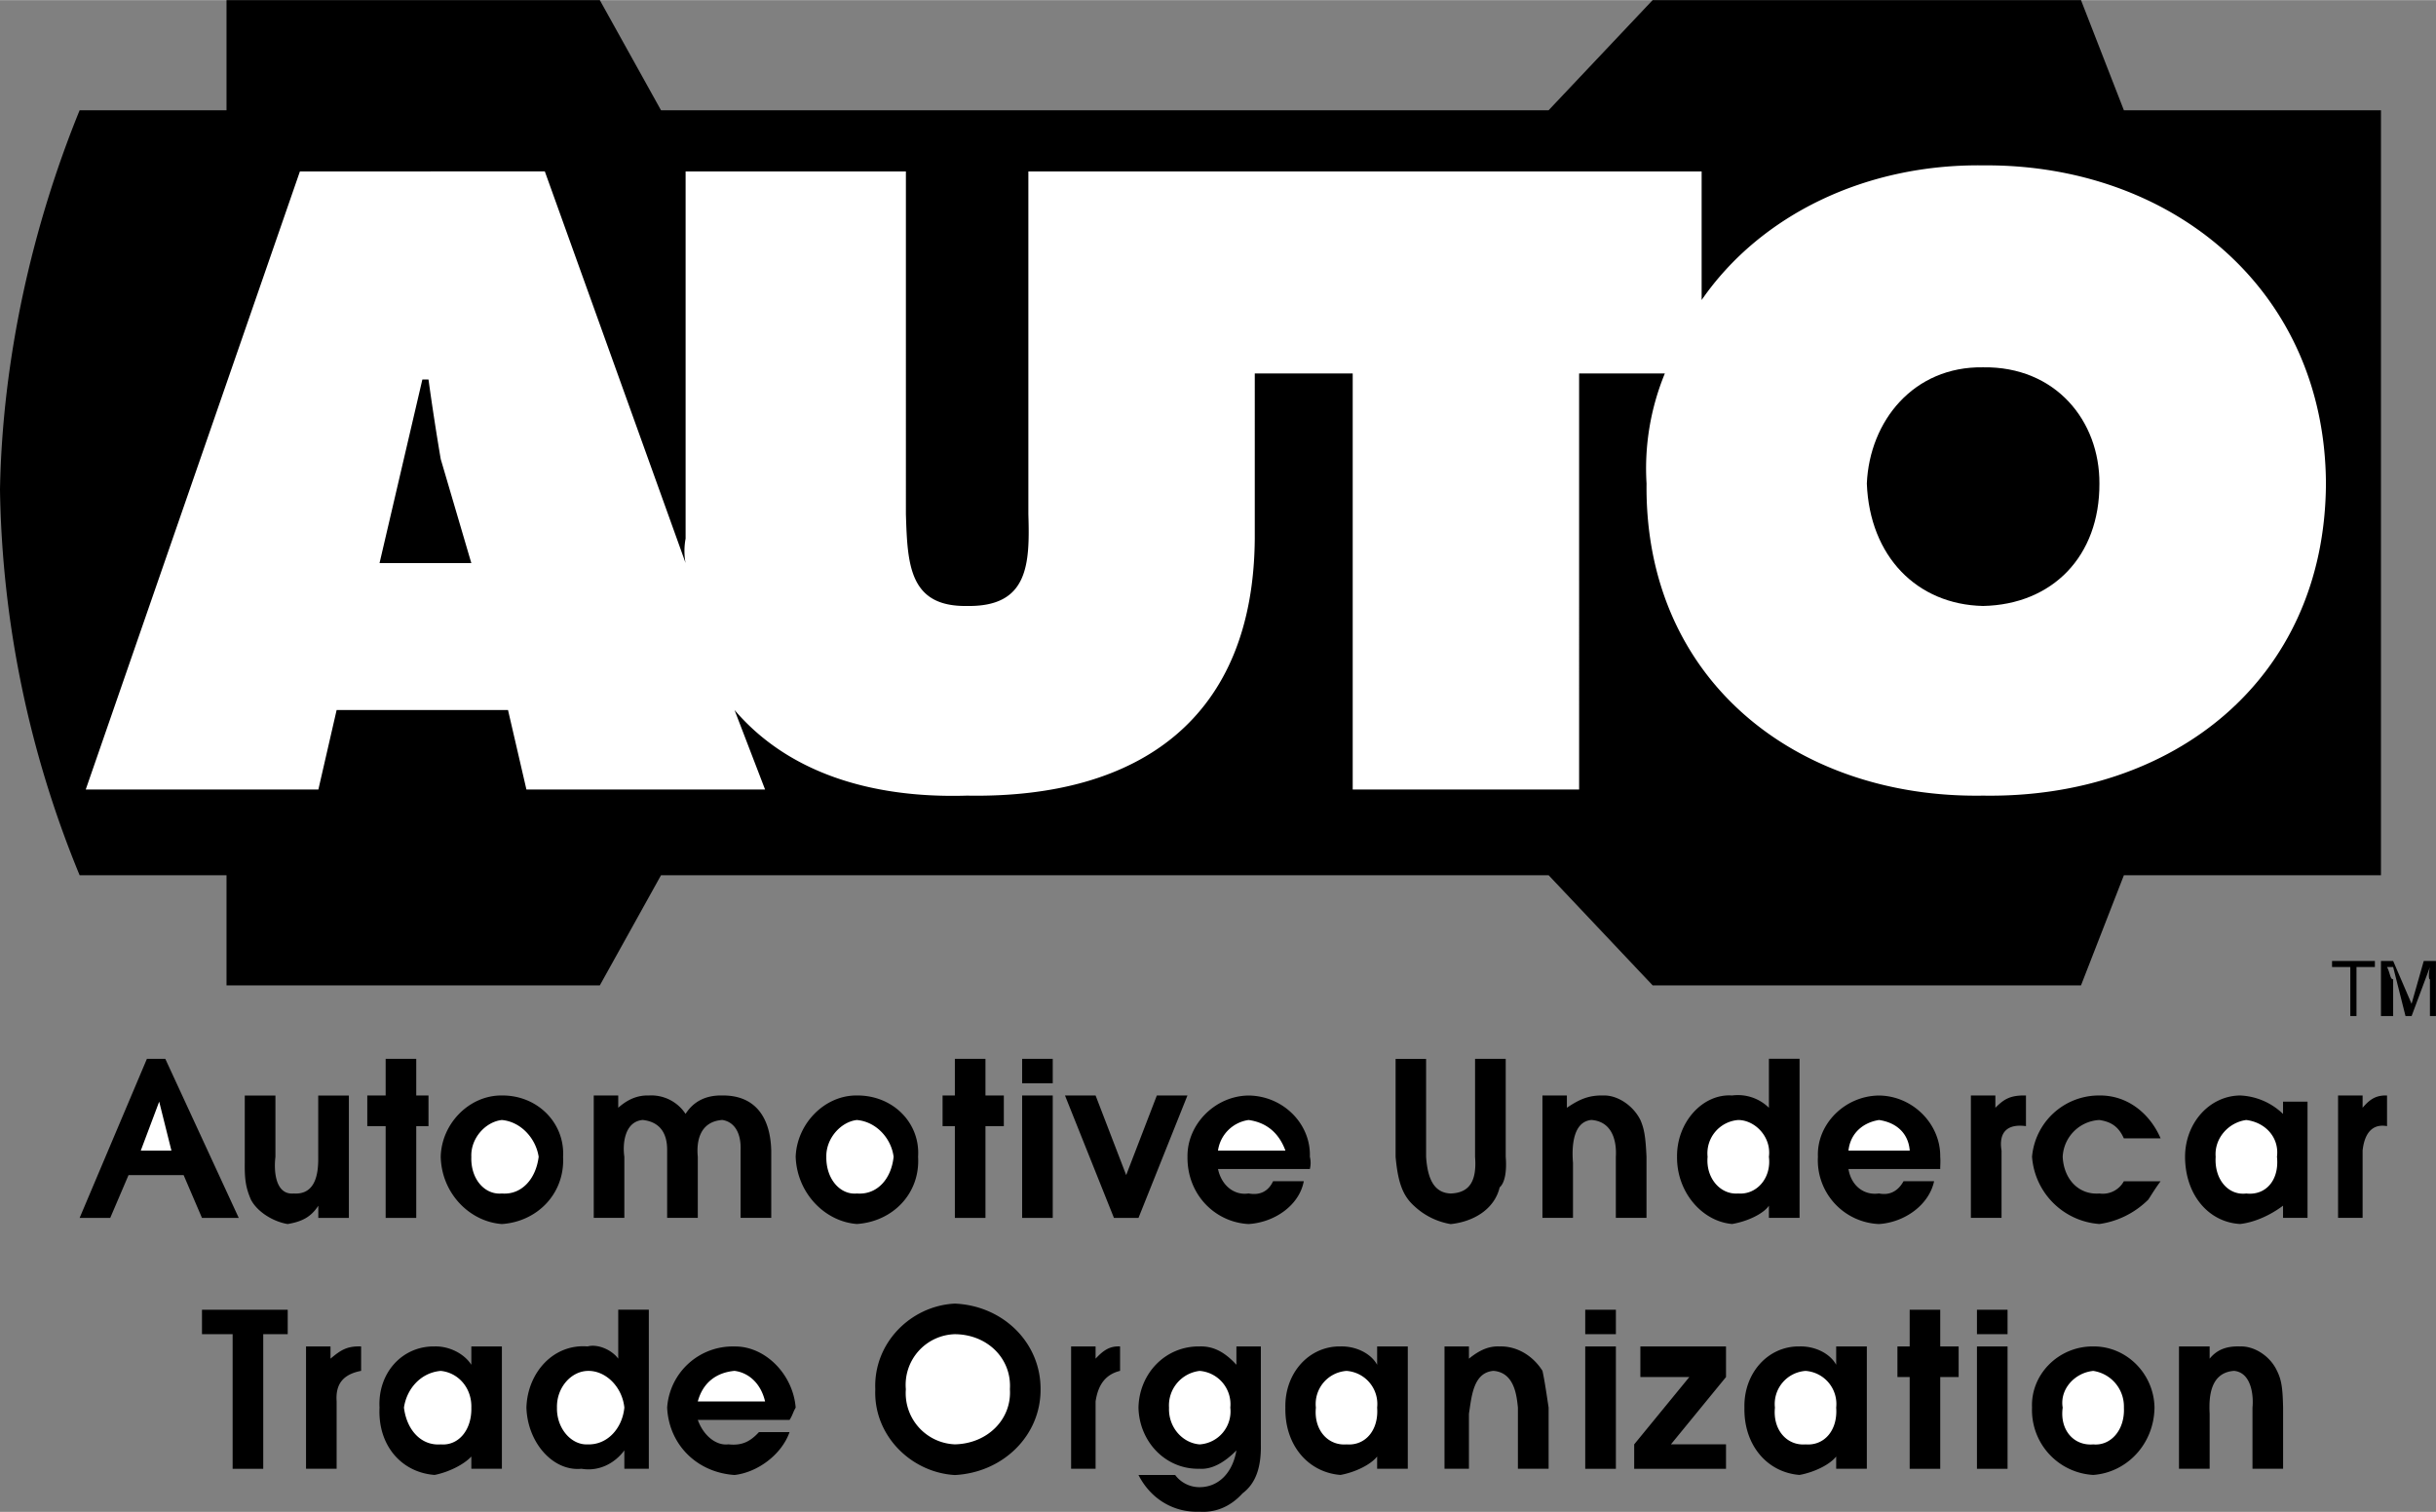 <svg xmlns="http://www.w3.org/2000/svg" width="2500" height="1552" viewBox="0 0 47.76 29.644"><rect x="0" y="0" width="47.76" height="29.644" fill="#808080" stroke="none"/><path d="M26.281 26.4c-.616-.009-1.095.522-1.08 1.199-.015.737.447 1.271 1.08 1.321.276-.05.586-.194.719-.361v.24h.601V26.4H27v.36c-.121-.223-.416-.368-.719-.36zM46.681 17.16h-5.04l-.841 2.16h-8.398l-2.04-2.16H12.96l-1.2 2.16H4.441v-2.16h-2.88A20.628 20.628 0 0 1 0 9.599C.047 7.006.641 4.418 1.561 2.16h2.88V0h7.319l1.2 2.16h17.401L32.401 0H40.8l.841 2.16h5.04v15zM45.722 18.841h.84v.119h-.361v.961h-.121v-.961h-.358v-.119zM47.641 19.921V19.2c-.029.006-.026-.131 0-.24l-.359.961h-.12l-.242-.961h-.12c.059.109.062.246.12.24v.721h-.239v-1.08h.239l.361.84.239-.84h.239v1.08h-.118zM43.92 21.479c-.598.006-1.078.536-1.08 1.201.002.751.464 1.285 1.08 1.319.295-.034.603-.18.841-.359v.239h.48V21.6h-.48v.241a1.287 1.287 0 0 0-.841-.362zM33.96 21.479c-.579-.04-1.088.529-1.08 1.201-.008.696.493 1.269 1.08 1.319.301-.051.614-.2.721-.359v.239h.601V20.76h-.601v.96a.867.867 0 0 0-.721-.241zM41.04 26.4c-.681-.006-1.229.551-1.2 1.199a1.273 1.273 0 0 0 1.2 1.321c.653-.047 1.191-.598 1.201-1.321-.01-.657-.543-1.204-1.201-1.199zM2.52 23.04H3.6l.36.84h.721l-1.44-3.119H2.88L1.561 23.88h.6l.359-.84zM6.84 23.88h-.599v-.239c-.15.23-.33.312-.601.359-.285-.047-.597-.239-.721-.48-.098-.229-.124-.388-.12-.719V21.48H5.4v1.201c-.036.297.006.751.358.72.459.031.485-.452.481-.72V21.48h.601v2.4zM7.561 22.08h-.36v-.601h.36v-.718h.6v.718h.24v.601h-.24v1.8h-.6v-1.8zM9.84 21.479c-.637-.007-1.184.55-1.199 1.201.015.713.562 1.273 1.199 1.32.697-.047 1.236-.599 1.2-1.319.036-.66-.499-1.208-1.2-1.202zM11.641 21.479h.48v.241c.177-.158.37-.248.6-.241a.804.804 0 0 1 .72.361c.158-.247.401-.368.72-.361.605-.007.942.379.96 1.08v1.32h-.601v-1.32c.015-.359-.131-.565-.359-.6-.464.034-.507.458-.48.721v1.199h-.601v-1.32c.005-.352-.153-.565-.48-.6-.357.034-.396.472-.359.721v1.199h-.6v-2.4zM18.721 22.08h-.241v-.601h.241v-.718h.6v.718h.36v.601h-.36v1.8h-.6v-1.8zM20.04 23.88h.6v-2.401h-.6v2.401zM20.04 21.24h.6v-.479h-.6v.479zM20.88 21.479h.6l.6 1.561.601-1.561h.6l-.96 2.401h-.481l-.96-2.401zM27.96 20.761v1.92c.032.49.19.708.481.72.357-.012.517-.226.479-.72v-1.92h.601v1.92c.022.271-.012.507-.119.6-.102.429-.512.673-.96.72a1.38 1.38 0 0 1-.72-.359c-.226-.205-.315-.47-.36-.96v-1.92h.598v-.001zM30.241 21.479h.479v.241c.246-.166.427-.248.721-.241.262-.007.573.186.72.48.077.176.102.334.12.721v1.199h-.601V22.68c.015-.232-.028-.687-.479-.721-.362.034-.388.518-.361.841v1.079h-.599v-2.4zM38.641 21.479h.48v.241c.17-.171.295-.248.6-.241v.601c-.378-.051-.536.132-.479.479v1.32h-.601v-2.4zM42.361 23.16c-.123.168-.166.245-.24.359-.281.28-.627.434-.96.48a1.426 1.426 0 0 1-1.321-1.319 1.316 1.316 0 0 1 1.321-1.201c.53-.007.979.331 1.2.841h-.721c-.107-.24-.259-.326-.479-.36a.758.758 0 0 0-.72.721c.021.442.316.751.72.72a.47.47 0 0 0 .479-.24h.721v-.001zM45.84 21.479h.481v.241c.144-.171.268-.248.479-.241v.601c-.283-.051-.441.132-.479.479v1.32h-.481v-2.4zM4.561 26.16H3.96v-.479h1.681v.479h-.48v2.64h-.6v-2.64zM6 26.4h.48v.24c.202-.171.326-.249.6-.24v.479c-.346.067-.505.251-.48.6v1.32H6V26.4zM13.681 27.841h1.799c.059-.09.068-.153.12-.241-.052-.656-.6-1.208-1.199-1.199A1.288 1.288 0 0 0 13.08 27.6c.035.725.582 1.271 1.321 1.321.445-.05.92-.392 1.079-.841h-.6c-.166.181-.329.27-.599.24-.234.03-.486-.163-.6-.479zM18.721 25.56c-.862.042-1.598.772-1.56 1.681-.038.9.698 1.631 1.56 1.681.951-.05 1.686-.78 1.68-1.681.006-.909-.729-1.639-1.68-1.681zM21 26.4h.48v.24c.159-.171.283-.249.48-.24v.479c-.27.067-.428.251-.48.6v1.32H21V26.4zM23.52 26.4c-.671-.009-1.185.53-1.199 1.199.014.665.527 1.216 1.199 1.2.23.016.478-.112.721-.36-.072.428-.34.719-.721.721a.594.594 0 0 1-.48-.239h-.719c.228.45.669.741 1.199.72.304.021.599-.093.841-.36.254-.191.368-.499.359-.96V26.4h-.479v.36c-.234-.257-.46-.368-.721-.36zM28.321 26.4h.479v.24c.207-.168.388-.249.602-.24.342-.009.654.184.84.479.037.175.062.332.12.72v1.2h-.602v-1.2c-.024-.233-.067-.687-.479-.72-.402.033-.429.517-.481.84v1.08h-.479V26.4zM31.08 28.8h.601v-2.4h-.601v2.4zM31.08 26.16h.601v-.479h-.601v.479zM32.04 28.32L33.121 27h-.96v-.6h1.679v.6l-1.08 1.32h1.08v.48h-1.8v-.48zM37.441 27h-.24v-.6h.24v-.719h.599v.719h.361v.6h-.361v1.8h-.599V27zM38.76 28.8h.6v-2.4h-.6v2.4zM38.76 26.16h.6v-.479h-.6v.479zM42.721 26.4h.601v.24c.137-.168.316-.249.599-.24.274-.009.585.184.722.479.087.175.111.332.119.72v1.2h-.6v-1.2c.023-.233-.02-.687-.361-.72-.471.033-.496.517-.479.84v1.08h-.601V26.4z"/><path d="M32.641 7.32a4.895 4.895 0 0 0-.359 2.159c-.042 3.86 2.95 6.18 6.599 6.12 3.711.06 6.703-2.26 6.721-6.12-.018-3.804-3.025-6.268-6.721-6.239-2.299-.029-4.362.967-5.519 2.64V3.36h-13.2v6.72c.031.987-.001 1.819-1.201 1.8-1.136.019-1.169-.813-1.2-1.8V3.36h-4.319v7.199c-.033.17-.027.355 0 .48l-2.76-7.68H5.88l-4.199 12.12h4.561L6.6 13.92h3.36l.361 1.559H15l-.599-1.559c1.007 1.181 2.595 1.739 4.559 1.679 3.408.06 5.616-1.541 5.641-5.04V7.32h1.92v8.159h4.439V7.32h1.681z" fill="#fff"/><path d="M9.241 11.04L8.641 9a51.058 51.058 0 0 1-.24-1.561h-.12l-.84 3.601h1.8zM16.8 21.479c-.629-.007-1.176.55-1.2 1.201.024.712.571 1.272 1.2 1.319.705-.047 1.244-.599 1.2-1.319.044-.659-.49-1.207-1.2-1.201zM23.88 22.921h1.801a.497.497 0 0 0 0-.24c.023-.644-.523-1.195-1.201-1.201-.656.006-1.208.565-1.198 1.201-.01.738.538 1.285 1.198 1.319.523-.034.997-.377 1.082-.84h-.602c-.089.193-.252.283-.48.24-.277.043-.529-.149-.6-.479zM36.241 22.921h1.799c-.001-.076.008-.14 0-.24.008-.644-.54-1.195-1.2-1.201-.674.006-1.225.565-1.198 1.201A1.251 1.251 0 0 0 36.84 24c.507-.034.981-.377 1.08-.84h-.599c-.107.193-.271.283-.481.24-.293.043-.545-.149-.599-.479zM35.281 26.4c-.616-.009-1.095.522-1.08 1.199-.015.737.447 1.271 1.08 1.321.276-.05.586-.194.719-.361v.24h.601V26.4H36v.36c-.121-.223-.416-.368-.719-.36zM11.52 26.4c-.67-.054-1.179.515-1.199 1.199.02.684.52 1.256 1.08 1.2.329.056.641-.094.84-.36v.36h.48V25.68h-.6v.96c-.13-.178-.408-.293-.601-.24zM8.52 26.4c-.636-.009-1.115.522-1.079 1.199-.036.737.426 1.271 1.079 1.321.258-.05.565-.194.721-.361v.24h.599V26.4h-.599v.36c-.143-.223-.438-.368-.721-.36z"/><path d="M26.401 26.88a.65.65 0 0 1 .599.72c.033.442-.231.75-.599.721-.364.029-.646-.282-.602-.721a.65.65 0 0 1 .602-.72zM44.04 21.96c.38.047.65.348.602.721.049.456-.218.763-.602.72-.346.043-.629-.27-.6-.72-.029-.358.248-.674.6-.721zM34.08 21.96c.329.002.652.331.601.721.052.418-.24.748-.601.72-.353.028-.639-.306-.601-.72a.654.654 0 0 1 .601-.721zM2.76 22.56l.361-.96.24.96H2.76zM9.84 21.96c.376.034.667.364.721.721-.054.438-.337.751-.721.72-.334.031-.615-.281-.599-.72-.016-.362.278-.687.599-.721zM13.681 27.479c.097-.361.354-.566.72-.6.266.033.514.234.599.6h-1.319zM23.52 26.88a.655.655 0 0 1 .601.72.647.647 0 0 1-.601.721c-.334-.026-.616-.334-.6-.721a.68.68 0 0 1 .6-.72zM16.8 21.96c.385.034.675.364.72.721-.045.438-.326.751-.72.72-.325.031-.606-.281-.599-.72-.008-.362.287-.687.599-.721zM23.88 22.56a.704.704 0 0 1 .6-.6c.345.047.593.248.722.6H23.88zM36.241 22.56c.037-.348.294-.553.599-.6.327.047.575.248.602.6h-1.201zM35.401 26.88a.65.65 0 0 1 .599.72c.033.442-.231.75-.599.721-.364.029-.646-.282-.602-.721a.65.65 0 0 1 .602-.72zM11.52 26.88c.358-.011.681.317.721.72-.04.405-.331.734-.721.721-.324.014-.61-.319-.6-.721-.01-.386.271-.711.6-.72zM8.641 26.88c.342.033.611.332.6.72.011.442-.254.75-.6.721-.385.029-.667-.283-.721-.721.054-.371.331-.687.721-.72zM41.04 26.88a.705.705 0 0 1 .601.72c.022.441-.26.753-.601.721-.378.032-.66-.279-.599-.721-.061-.359.234-.684.599-.72zM18.721 26.16c.643.005 1.117.483 1.079 1.08.038.588-.439 1.067-1.079 1.08a1.004 1.004 0 0 1-.961-1.08.993.993 0 0 1 .961-1.08z" fill="#fff"/><path d="M36.601 9.479c.055 1.428.982 2.373 2.279 2.401 1.359-.028 2.287-.973 2.281-2.401.006-1.228-.858-2.3-2.281-2.279-1.361-.021-2.225 1.051-2.279 2.279z"/></svg>